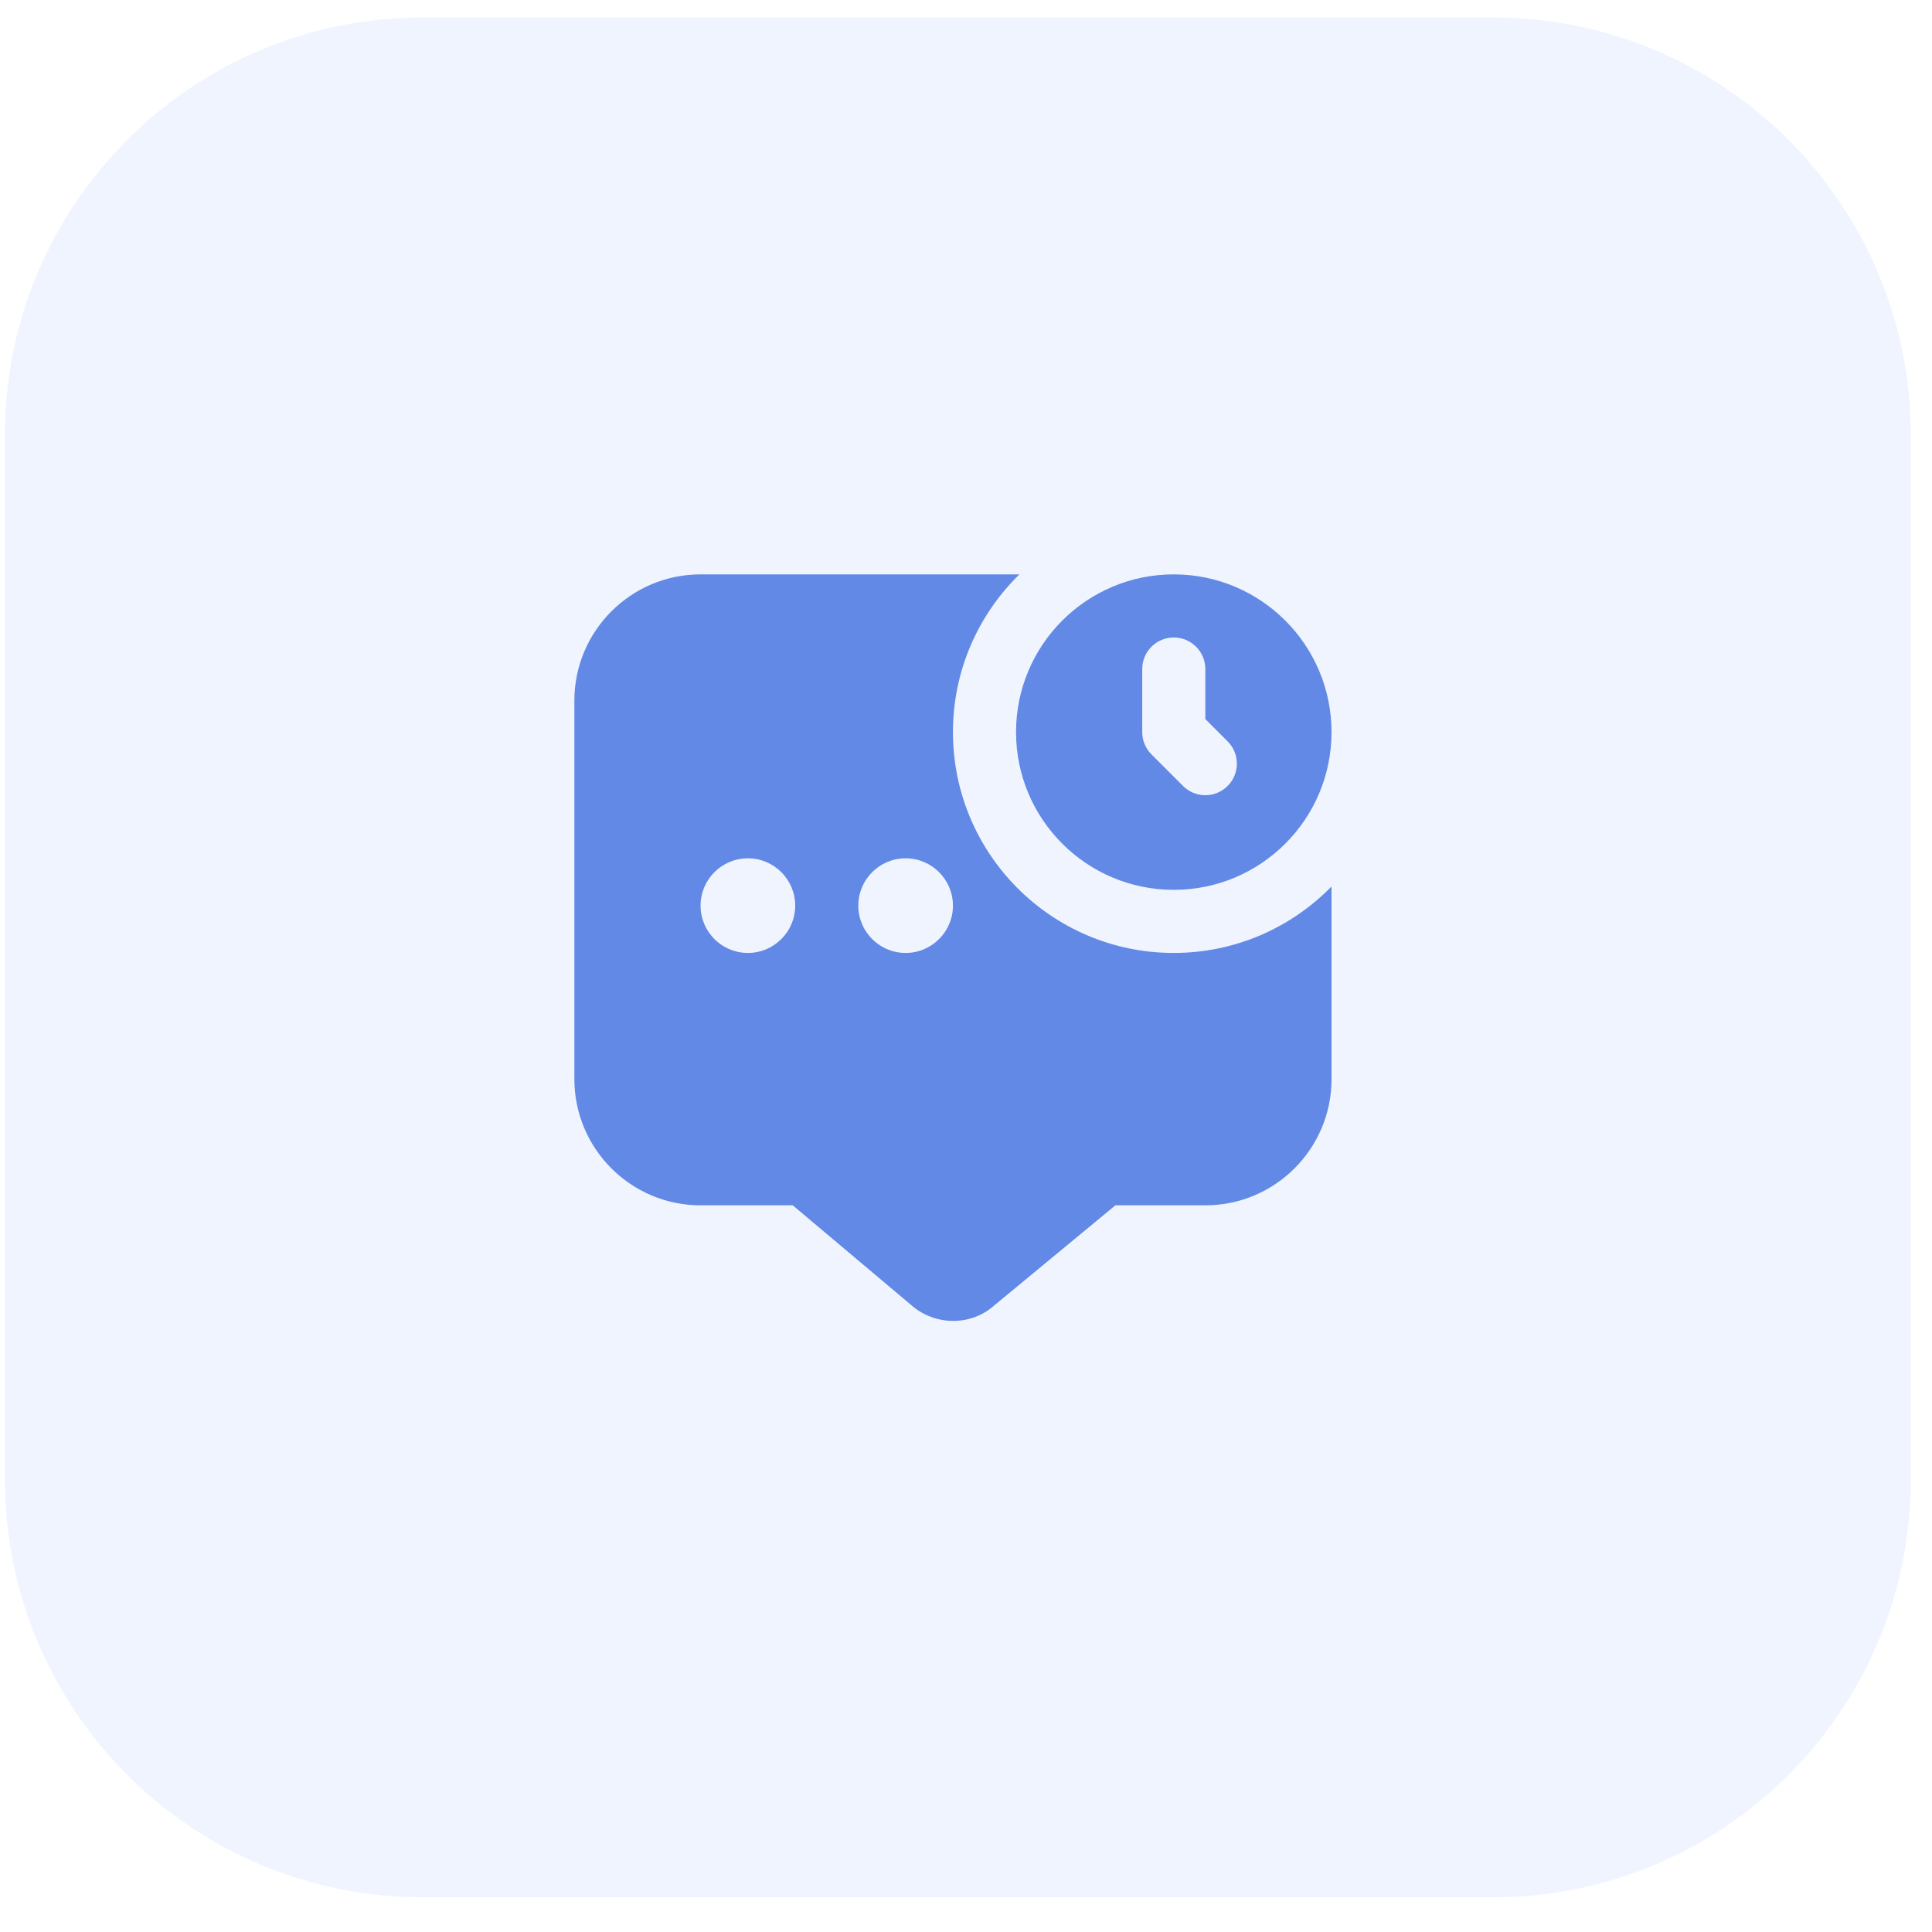 <svg width="74" height="74" viewBox="0 0 74 74" fill="none" xmlns="http://www.w3.org/2000/svg">
<g clip-path="url(#clip0_86_606)">
<path opacity="0.4" d="M57.188 0.67H16.188C7.351 0.67 0.188 7.833 0.188 16.67V56.67C0.188 65.506 7.351 72.67 16.188 72.67H57.188C66.024 72.67 73.188 65.506 73.188 56.67V16.67C73.188 7.833 66.024 0.67 57.188 0.67Z" fill="#D8E3FF"/>
<g clip-path="url(#clip1_86_606)">
<path d="M44.958 22C41.622 22 38.917 24.706 38.917 28.042C38.917 31.378 41.622 34.083 44.958 34.083C48.294 34.083 51 31.378 51 28.042C51 24.706 48.294 22 44.958 22ZM47.021 30.104C46.548 30.577 45.785 30.577 45.312 30.104L44.104 28.896C43.877 28.669 43.75 28.362 43.75 28.042V25.625C43.75 24.958 44.291 24.417 44.958 24.417C45.625 24.417 46.167 24.958 46.167 25.625V27.541L47.021 28.396C47.493 28.868 47.493 29.632 47.021 30.104ZM44.958 36.5C40.287 36.5 36.5 32.713 36.5 28.042C36.5 25.673 37.476 23.536 39.045 22H26.833C24.168 22 22 24.168 22 26.833V41.333C22 43.999 24.168 46.167 26.833 46.167H30.365L34.895 49.981C35.357 50.391 35.936 50.594 36.511 50.594C37.076 50.594 37.636 50.397 38.072 50.009L42.722 46.167H46.168C48.834 46.167 51.001 43.999 51.001 41.333V33.955C49.465 35.524 47.327 36.5 44.958 36.5ZM28.646 36.5C27.645 36.5 26.833 35.688 26.833 34.688C26.833 33.687 27.645 32.875 28.646 32.875C29.646 32.875 30.458 33.687 30.458 34.688C30.458 35.688 29.646 36.5 28.646 36.5ZM34.688 36.5C33.687 36.5 32.875 35.688 32.875 34.688C32.875 33.687 33.687 32.875 34.688 32.875C35.688 32.875 36.5 33.687 36.5 34.688C36.5 35.688 35.688 36.5 34.688 36.5Z" fill="#6189E5"/>
</g>
</g>
<defs>
<clipPath id="clip0_86_606">
<rect width="73" height="73" fill="white" transform="translate(0.188 0.17)"/>
</clipPath>
<clipPath id="clip1_86_606">
<rect width="29" height="29" fill="white" transform="translate(22 22)"/>
</clipPath>
</defs>
</svg>
